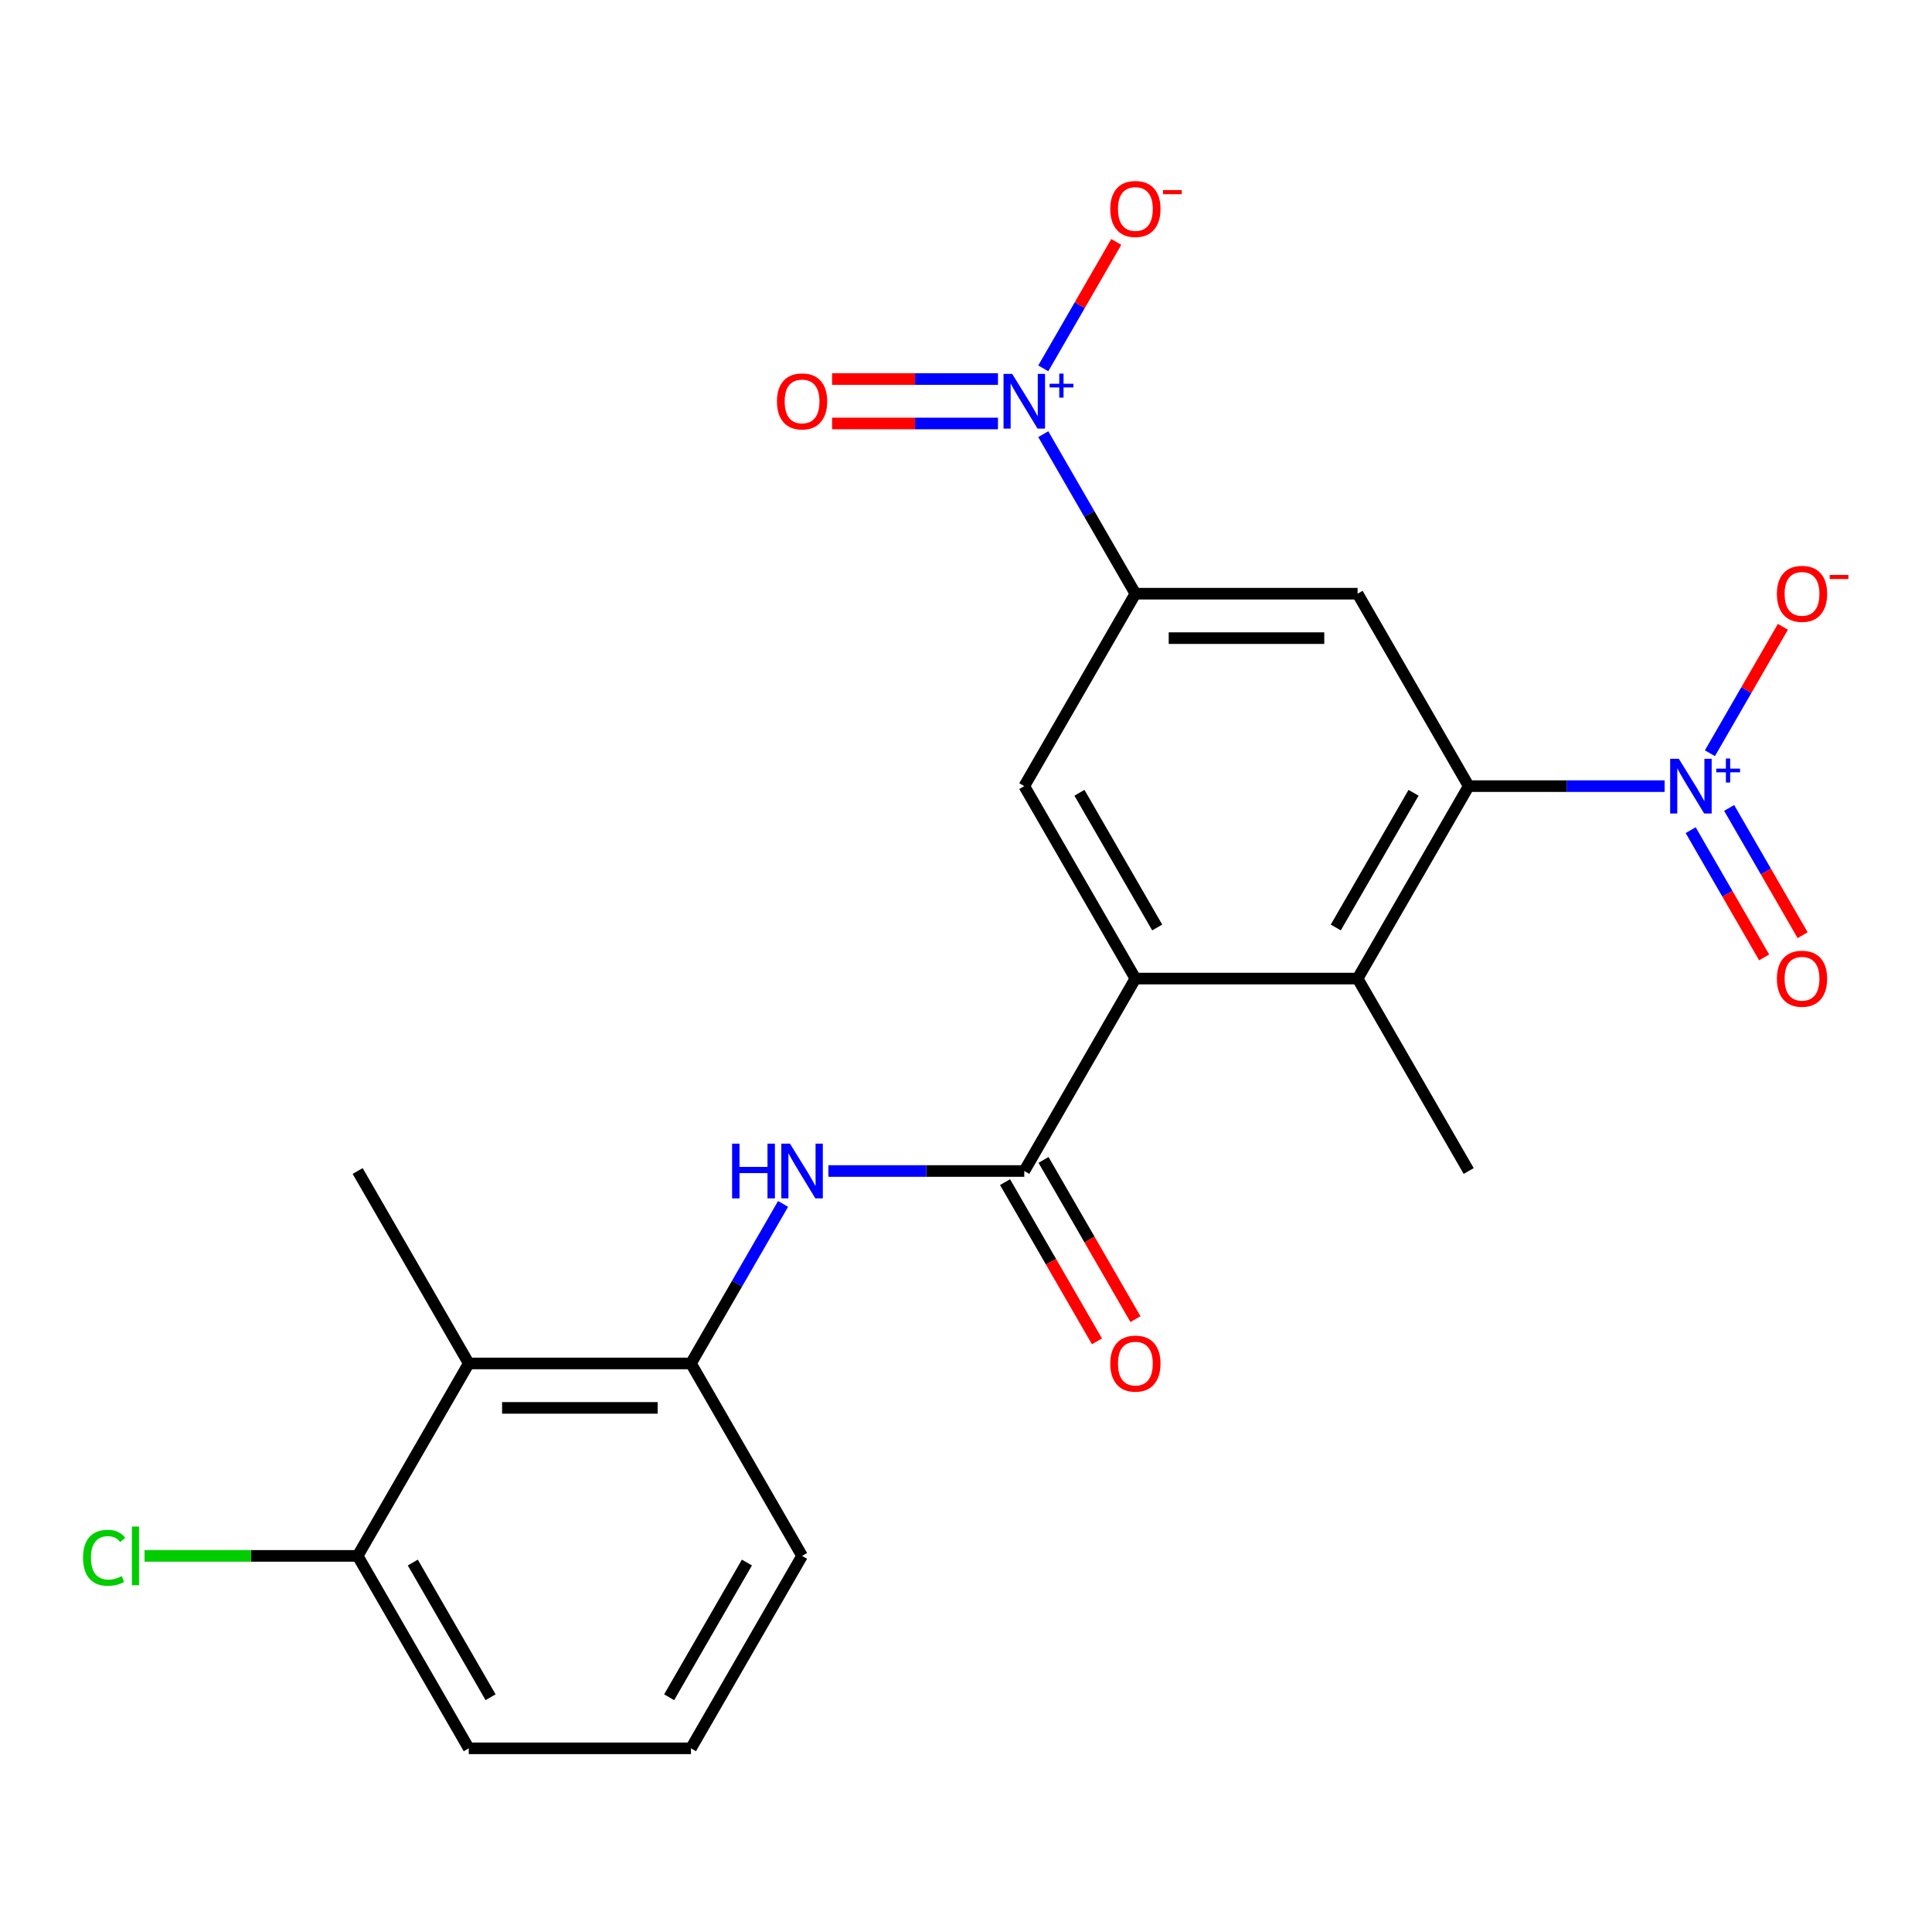 <?xml version='1.0' encoding='iso-8859-1'?>
<svg version='1.1' baseProfile='full'
              xmlns='http://www.w3.org/2000/svg'
                      xmlns:rdkit='http://www.rdkit.org/xml'
                      xmlns:xlink='http://www.w3.org/1999/xlink'
                  xml:space='preserve'
width='1000px' height='1000px' viewBox='0 0 1000 1000'>
<!-- END OF HEADER -->
<rect style='opacity:1.0;fill:#FFFFFF;stroke:none' width='1000' height='1000' x='0' y='0'> </rect>
<path class='bond-0' d='M 861.599,406.902 L 810.899,406.902' style='fill:none;fill-rule:evenodd;stroke:#0000FF;stroke-width:6px;stroke-linecap:butt;stroke-linejoin:miter;stroke-opacity:1' />
<path class='bond-0' d='M 810.899,406.902 L 760.199,406.902' style='fill:none;fill-rule:evenodd;stroke:#000000;stroke-width:6px;stroke-linecap:butt;stroke-linejoin:miter;stroke-opacity:1' />
<path class='bond-11' d='M 885.05,389.867 L 903.937,357.153' style='fill:none;fill-rule:evenodd;stroke:#0000FF;stroke-width:6px;stroke-linecap:butt;stroke-linejoin:miter;stroke-opacity:1' />
<path class='bond-11' d='M 903.937,357.153 L 922.824,324.439' style='fill:none;fill-rule:evenodd;stroke:#FF0000;stroke-width:6px;stroke-linecap:butt;stroke-linejoin:miter;stroke-opacity:1' />
<path class='bond-13' d='M 875.089,429.688 L 894.103,462.622' style='fill:none;fill-rule:evenodd;stroke:#0000FF;stroke-width:6px;stroke-linecap:butt;stroke-linejoin:miter;stroke-opacity:1' />
<path class='bond-13' d='M 894.103,462.622 L 913.118,495.555' style='fill:none;fill-rule:evenodd;stroke:#FF0000;stroke-width:6px;stroke-linecap:butt;stroke-linejoin:miter;stroke-opacity:1' />
<path class='bond-13' d='M 895.01,418.187 L 914.025,451.12' style='fill:none;fill-rule:evenodd;stroke:#0000FF;stroke-width:6px;stroke-linecap:butt;stroke-linejoin:miter;stroke-opacity:1' />
<path class='bond-13' d='M 914.025,451.12 L 933.039,484.054' style='fill:none;fill-rule:evenodd;stroke:#FF0000;stroke-width:6px;stroke-linecap:butt;stroke-linejoin:miter;stroke-opacity:1' />
<path class='bond-5' d='M 760.199,406.902 L 702.691,506.508' style='fill:none;fill-rule:evenodd;stroke:#000000;stroke-width:6px;stroke-linecap:butt;stroke-linejoin:miter;stroke-opacity:1' />
<path class='bond-5' d='M 731.651,410.341 L 691.396,480.066' style='fill:none;fill-rule:evenodd;stroke:#000000;stroke-width:6px;stroke-linecap:butt;stroke-linejoin:miter;stroke-opacity:1' />
<path class='bond-6' d='M 760.199,406.902 L 702.691,307.296' style='fill:none;fill-rule:evenodd;stroke:#000000;stroke-width:6px;stroke-linecap:butt;stroke-linejoin:miter;stroke-opacity:1' />
<path class='bond-1' d='M 540.003,224.725 L 563.839,266.01' style='fill:none;fill-rule:evenodd;stroke:#0000FF;stroke-width:6px;stroke-linecap:butt;stroke-linejoin:miter;stroke-opacity:1' />
<path class='bond-1' d='M 563.839,266.01 L 587.676,307.296' style='fill:none;fill-rule:evenodd;stroke:#000000;stroke-width:6px;stroke-linecap:butt;stroke-linejoin:miter;stroke-opacity:1' />
<path class='bond-12' d='M 540.003,190.654 L 558.89,157.94' style='fill:none;fill-rule:evenodd;stroke:#0000FF;stroke-width:6px;stroke-linecap:butt;stroke-linejoin:miter;stroke-opacity:1' />
<path class='bond-12' d='M 558.89,157.94 L 577.778,125.227' style='fill:none;fill-rule:evenodd;stroke:#FF0000;stroke-width:6px;stroke-linecap:butt;stroke-linejoin:miter;stroke-opacity:1' />
<path class='bond-14' d='M 516.552,196.188 L 473.62,196.188' style='fill:none;fill-rule:evenodd;stroke:#0000FF;stroke-width:6px;stroke-linecap:butt;stroke-linejoin:miter;stroke-opacity:1' />
<path class='bond-14' d='M 473.62,196.188 L 430.687,196.188' style='fill:none;fill-rule:evenodd;stroke:#FF0000;stroke-width:6px;stroke-linecap:butt;stroke-linejoin:miter;stroke-opacity:1' />
<path class='bond-14' d='M 516.552,219.191 L 473.62,219.191' style='fill:none;fill-rule:evenodd;stroke:#0000FF;stroke-width:6px;stroke-linecap:butt;stroke-linejoin:miter;stroke-opacity:1' />
<path class='bond-14' d='M 473.62,219.191 L 430.687,219.191' style='fill:none;fill-rule:evenodd;stroke:#FF0000;stroke-width:6px;stroke-linecap:butt;stroke-linejoin:miter;stroke-opacity:1' />
<path class='bond-2' d='M 587.676,506.508 L 702.691,506.508' style='fill:none;fill-rule:evenodd;stroke:#000000;stroke-width:6px;stroke-linecap:butt;stroke-linejoin:miter;stroke-opacity:1' />
<path class='bond-3' d='M 587.676,506.508 L 530.168,606.115' style='fill:none;fill-rule:evenodd;stroke:#000000;stroke-width:6px;stroke-linecap:butt;stroke-linejoin:miter;stroke-opacity:1' />
<path class='bond-23' d='M 587.676,506.508 L 530.168,406.902' style='fill:none;fill-rule:evenodd;stroke:#000000;stroke-width:6px;stroke-linecap:butt;stroke-linejoin:miter;stroke-opacity:1' />
<path class='bond-23' d='M 598.971,480.066 L 558.715,410.341' style='fill:none;fill-rule:evenodd;stroke:#000000;stroke-width:6px;stroke-linecap:butt;stroke-linejoin:miter;stroke-opacity:1' />
<path class='bond-7' d='M 530.168,606.115 L 479.468,606.115' style='fill:none;fill-rule:evenodd;stroke:#000000;stroke-width:6px;stroke-linecap:butt;stroke-linejoin:miter;stroke-opacity:1' />
<path class='bond-7' d='M 479.468,606.115 L 428.768,606.115' style='fill:none;fill-rule:evenodd;stroke:#0000FF;stroke-width:6px;stroke-linecap:butt;stroke-linejoin:miter;stroke-opacity:1' />
<path class='bond-15' d='M 520.207,611.865 L 543.997,653.071' style='fill:none;fill-rule:evenodd;stroke:#000000;stroke-width:6px;stroke-linecap:butt;stroke-linejoin:miter;stroke-opacity:1' />
<path class='bond-15' d='M 543.997,653.071 L 567.787,694.276' style='fill:none;fill-rule:evenodd;stroke:#FF0000;stroke-width:6px;stroke-linecap:butt;stroke-linejoin:miter;stroke-opacity:1' />
<path class='bond-15' d='M 540.129,600.364 L 563.918,641.569' style='fill:none;fill-rule:evenodd;stroke:#000000;stroke-width:6px;stroke-linecap:butt;stroke-linejoin:miter;stroke-opacity:1' />
<path class='bond-15' d='M 563.918,641.569 L 587.708,682.775' style='fill:none;fill-rule:evenodd;stroke:#FF0000;stroke-width:6px;stroke-linecap:butt;stroke-linejoin:miter;stroke-opacity:1' />
<path class='bond-4' d='M 587.676,307.296 L 702.691,307.296' style='fill:none;fill-rule:evenodd;stroke:#000000;stroke-width:6px;stroke-linecap:butt;stroke-linejoin:miter;stroke-opacity:1' />
<path class='bond-4' d='M 604.928,330.299 L 685.439,330.299' style='fill:none;fill-rule:evenodd;stroke:#000000;stroke-width:6px;stroke-linecap:butt;stroke-linejoin:miter;stroke-opacity:1' />
<path class='bond-8' d='M 587.676,307.296 L 530.168,406.902' style='fill:none;fill-rule:evenodd;stroke:#000000;stroke-width:6px;stroke-linecap:butt;stroke-linejoin:miter;stroke-opacity:1' />
<path class='bond-18' d='M 702.691,506.508 L 760.199,606.115' style='fill:none;fill-rule:evenodd;stroke:#000000;stroke-width:6px;stroke-linecap:butt;stroke-linejoin:miter;stroke-opacity:1' />
<path class='bond-9' d='M 405.317,623.15 L 381.481,664.435' style='fill:none;fill-rule:evenodd;stroke:#0000FF;stroke-width:6px;stroke-linecap:butt;stroke-linejoin:miter;stroke-opacity:1' />
<path class='bond-9' d='M 381.481,664.435 L 357.645,705.721' style='fill:none;fill-rule:evenodd;stroke:#000000;stroke-width:6px;stroke-linecap:butt;stroke-linejoin:miter;stroke-opacity:1' />
<path class='bond-10' d='M 357.645,705.721 L 242.629,705.721' style='fill:none;fill-rule:evenodd;stroke:#000000;stroke-width:6px;stroke-linecap:butt;stroke-linejoin:miter;stroke-opacity:1' />
<path class='bond-10' d='M 340.392,728.724 L 259.882,728.724' style='fill:none;fill-rule:evenodd;stroke:#000000;stroke-width:6px;stroke-linecap:butt;stroke-linejoin:miter;stroke-opacity:1' />
<path class='bond-19' d='M 357.645,705.721 L 415.152,805.327' style='fill:none;fill-rule:evenodd;stroke:#000000;stroke-width:6px;stroke-linecap:butt;stroke-linejoin:miter;stroke-opacity:1' />
<path class='bond-16' d='M 242.629,705.721 L 185.121,805.327' style='fill:none;fill-rule:evenodd;stroke:#000000;stroke-width:6px;stroke-linecap:butt;stroke-linejoin:miter;stroke-opacity:1' />
<path class='bond-20' d='M 242.629,705.721 L 185.121,606.115' style='fill:none;fill-rule:evenodd;stroke:#000000;stroke-width:6px;stroke-linecap:butt;stroke-linejoin:miter;stroke-opacity:1' />
<path class='bond-17' d='M 185.121,805.327 L 129.971,805.327' style='fill:none;fill-rule:evenodd;stroke:#000000;stroke-width:6px;stroke-linecap:butt;stroke-linejoin:miter;stroke-opacity:1' />
<path class='bond-17' d='M 129.971,805.327 L 74.821,805.327' style='fill:none;fill-rule:evenodd;stroke:#00CC00;stroke-width:6px;stroke-linecap:butt;stroke-linejoin:miter;stroke-opacity:1' />
<path class='bond-24' d='M 185.121,805.327 L 242.629,904.934' style='fill:none;fill-rule:evenodd;stroke:#000000;stroke-width:6px;stroke-linecap:butt;stroke-linejoin:miter;stroke-opacity:1' />
<path class='bond-24' d='M 213.669,808.767 L 253.924,878.491' style='fill:none;fill-rule:evenodd;stroke:#000000;stroke-width:6px;stroke-linecap:butt;stroke-linejoin:miter;stroke-opacity:1' />
<path class='bond-21' d='M 415.152,805.327 L 357.645,904.934' style='fill:none;fill-rule:evenodd;stroke:#000000;stroke-width:6px;stroke-linecap:butt;stroke-linejoin:miter;stroke-opacity:1' />
<path class='bond-21' d='M 386.605,808.767 L 346.35,878.491' style='fill:none;fill-rule:evenodd;stroke:#000000;stroke-width:6px;stroke-linecap:butt;stroke-linejoin:miter;stroke-opacity:1' />
<path class='bond-22' d='M 357.645,904.934 L 242.629,904.934' style='fill:none;fill-rule:evenodd;stroke:#000000;stroke-width:6px;stroke-linecap:butt;stroke-linejoin:miter;stroke-opacity:1' />
<path  class='atom-0' d='M 868.954 392.742
L 878.234 407.742
Q 879.154 409.222, 880.634 411.902
Q 882.114 414.582, 882.194 414.742
L 882.194 392.742
L 885.954 392.742
L 885.954 421.062
L 882.074 421.062
L 872.114 404.662
Q 870.954 402.742, 869.714 400.542
Q 868.514 398.342, 868.154 397.662
L 868.154 421.062
L 864.474 421.062
L 864.474 392.742
L 868.954 392.742
' fill='#0000FF'/>
<path  class='atom-0' d='M 888.33 397.847
L 893.32 397.847
L 893.32 392.593
L 895.538 392.593
L 895.538 397.847
L 900.659 397.847
L 900.659 399.748
L 895.538 399.748
L 895.538 405.028
L 893.32 405.028
L 893.32 399.748
L 888.33 399.748
L 888.33 397.847
' fill='#0000FF'/>
<path  class='atom-2' d='M 523.908 193.529
L 533.188 208.529
Q 534.108 210.009, 535.588 212.689
Q 537.068 215.369, 537.148 215.529
L 537.148 193.529
L 540.908 193.529
L 540.908 221.849
L 537.028 221.849
L 527.068 205.449
Q 525.908 203.529, 524.668 201.329
Q 523.468 199.129, 523.108 198.449
L 523.108 221.849
L 519.428 221.849
L 519.428 193.529
L 523.908 193.529
' fill='#0000FF'/>
<path  class='atom-2' d='M 543.284 198.634
L 548.273 198.634
L 548.273 193.38
L 550.491 193.38
L 550.491 198.634
L 555.613 198.634
L 555.613 200.535
L 550.491 200.535
L 550.491 205.815
L 548.273 205.815
L 548.273 200.535
L 543.284 200.535
L 543.284 198.634
' fill='#0000FF'/>
<path  class='atom-8' d='M 378.932 591.955
L 382.772 591.955
L 382.772 603.995
L 397.252 603.995
L 397.252 591.955
L 401.092 591.955
L 401.092 620.275
L 397.252 620.275
L 397.252 607.195
L 382.772 607.195
L 382.772 620.275
L 378.932 620.275
L 378.932 591.955
' fill='#0000FF'/>
<path  class='atom-8' d='M 408.892 591.955
L 418.172 606.955
Q 419.092 608.435, 420.572 611.115
Q 422.052 613.795, 422.132 613.955
L 422.132 591.955
L 425.892 591.955
L 425.892 620.275
L 422.012 620.275
L 412.052 603.875
Q 410.892 601.955, 409.652 599.755
Q 408.452 597.555, 408.092 596.875
L 408.092 620.275
L 404.412 620.275
L 404.412 591.955
L 408.892 591.955
' fill='#0000FF'/>
<path  class='atom-12' d='M 919.722 307.376
Q 919.722 300.576, 923.082 296.776
Q 926.442 292.976, 932.722 292.976
Q 939.002 292.976, 942.362 296.776
Q 945.722 300.576, 945.722 307.376
Q 945.722 314.256, 942.322 318.176
Q 938.922 322.056, 932.722 322.056
Q 926.482 322.056, 923.082 318.176
Q 919.722 314.296, 919.722 307.376
M 932.722 318.856
Q 937.042 318.856, 939.362 315.976
Q 941.722 313.056, 941.722 307.376
Q 941.722 301.816, 939.362 299.016
Q 937.042 296.176, 932.722 296.176
Q 928.402 296.176, 926.042 298.976
Q 923.722 301.776, 923.722 307.376
Q 923.722 313.096, 926.042 315.976
Q 928.402 318.856, 932.722 318.856
' fill='#FF0000'/>
<path  class='atom-12' d='M 947.042 297.598
L 956.731 297.598
L 956.731 299.71
L 947.042 299.71
L 947.042 297.598
' fill='#FF0000'/>
<path  class='atom-13' d='M 574.676 108.163
Q 574.676 101.363, 578.036 97.563
Q 581.396 93.763, 587.676 93.763
Q 593.956 93.763, 597.316 97.563
Q 600.676 101.363, 600.676 108.163
Q 600.676 115.043, 597.276 118.963
Q 593.876 122.843, 587.676 122.843
Q 581.436 122.843, 578.036 118.963
Q 574.676 115.083, 574.676 108.163
M 587.676 119.643
Q 591.996 119.643, 594.316 116.763
Q 596.676 113.843, 596.676 108.163
Q 596.676 102.603, 594.316 99.803
Q 591.996 96.963, 587.676 96.963
Q 583.356 96.963, 580.996 99.763
Q 578.676 102.563, 578.676 108.163
Q 578.676 113.883, 580.996 116.763
Q 583.356 119.643, 587.676 119.643
' fill='#FF0000'/>
<path  class='atom-13' d='M 601.996 98.385
L 611.684 98.385
L 611.684 100.497
L 601.996 100.497
L 601.996 98.385
' fill='#FF0000'/>
<path  class='atom-14' d='M 919.722 506.588
Q 919.722 499.788, 923.082 495.988
Q 926.442 492.188, 932.722 492.188
Q 939.002 492.188, 942.362 495.988
Q 945.722 499.788, 945.722 506.588
Q 945.722 513.468, 942.322 517.388
Q 938.922 521.268, 932.722 521.268
Q 926.482 521.268, 923.082 517.388
Q 919.722 513.508, 919.722 506.588
M 932.722 518.068
Q 937.042 518.068, 939.362 515.188
Q 941.722 512.268, 941.722 506.588
Q 941.722 501.028, 939.362 498.228
Q 937.042 495.388, 932.722 495.388
Q 928.402 495.388, 926.042 498.188
Q 923.722 500.988, 923.722 506.588
Q 923.722 512.308, 926.042 515.188
Q 928.402 518.068, 932.722 518.068
' fill='#FF0000'/>
<path  class='atom-15' d='M 402.152 207.769
Q 402.152 200.969, 405.512 197.169
Q 408.872 193.369, 415.152 193.369
Q 421.432 193.369, 424.792 197.169
Q 428.152 200.969, 428.152 207.769
Q 428.152 214.649, 424.752 218.569
Q 421.352 222.449, 415.152 222.449
Q 408.912 222.449, 405.512 218.569
Q 402.152 214.689, 402.152 207.769
M 415.152 219.249
Q 419.472 219.249, 421.792 216.369
Q 424.152 213.449, 424.152 207.769
Q 424.152 202.209, 421.792 199.409
Q 419.472 196.569, 415.152 196.569
Q 410.832 196.569, 408.472 199.369
Q 406.152 202.169, 406.152 207.769
Q 406.152 213.489, 408.472 216.369
Q 410.832 219.249, 415.152 219.249
' fill='#FF0000'/>
<path  class='atom-16' d='M 574.676 705.801
Q 574.676 699.001, 578.036 695.201
Q 581.396 691.401, 587.676 691.401
Q 593.956 691.401, 597.316 695.201
Q 600.676 699.001, 600.676 705.801
Q 600.676 712.681, 597.276 716.601
Q 593.876 720.481, 587.676 720.481
Q 581.436 720.481, 578.036 716.601
Q 574.676 712.721, 574.676 705.801
M 587.676 717.281
Q 591.996 717.281, 594.316 714.401
Q 596.676 711.481, 596.676 705.801
Q 596.676 700.241, 594.316 697.441
Q 591.996 694.601, 587.676 694.601
Q 583.356 694.601, 580.996 697.401
Q 578.676 700.201, 578.676 705.801
Q 578.676 711.521, 580.996 714.401
Q 583.356 717.281, 587.676 717.281
' fill='#FF0000'/>
<path  class='atom-18' d='M 42.986 806.307
Q 42.986 799.267, 46.266 795.587
Q 49.586 791.867, 55.866 791.867
Q 61.706 791.867, 64.826 795.987
L 62.186 798.147
Q 59.906 795.147, 55.866 795.147
Q 51.586 795.147, 49.306 798.027
Q 47.066 800.867, 47.066 806.307
Q 47.066 811.907, 49.386 814.787
Q 51.746 817.667, 56.306 817.667
Q 59.426 817.667, 63.066 815.787
L 64.186 818.787
Q 62.706 819.747, 60.466 820.307
Q 58.226 820.867, 55.746 820.867
Q 49.586 820.867, 46.266 817.107
Q 42.986 813.347, 42.986 806.307
' fill='#00CC00'/>
<path  class='atom-18' d='M 68.266 790.147
L 71.946 790.147
L 71.946 820.507
L 68.266 820.507
L 68.266 790.147
' fill='#00CC00'/>
</svg>
